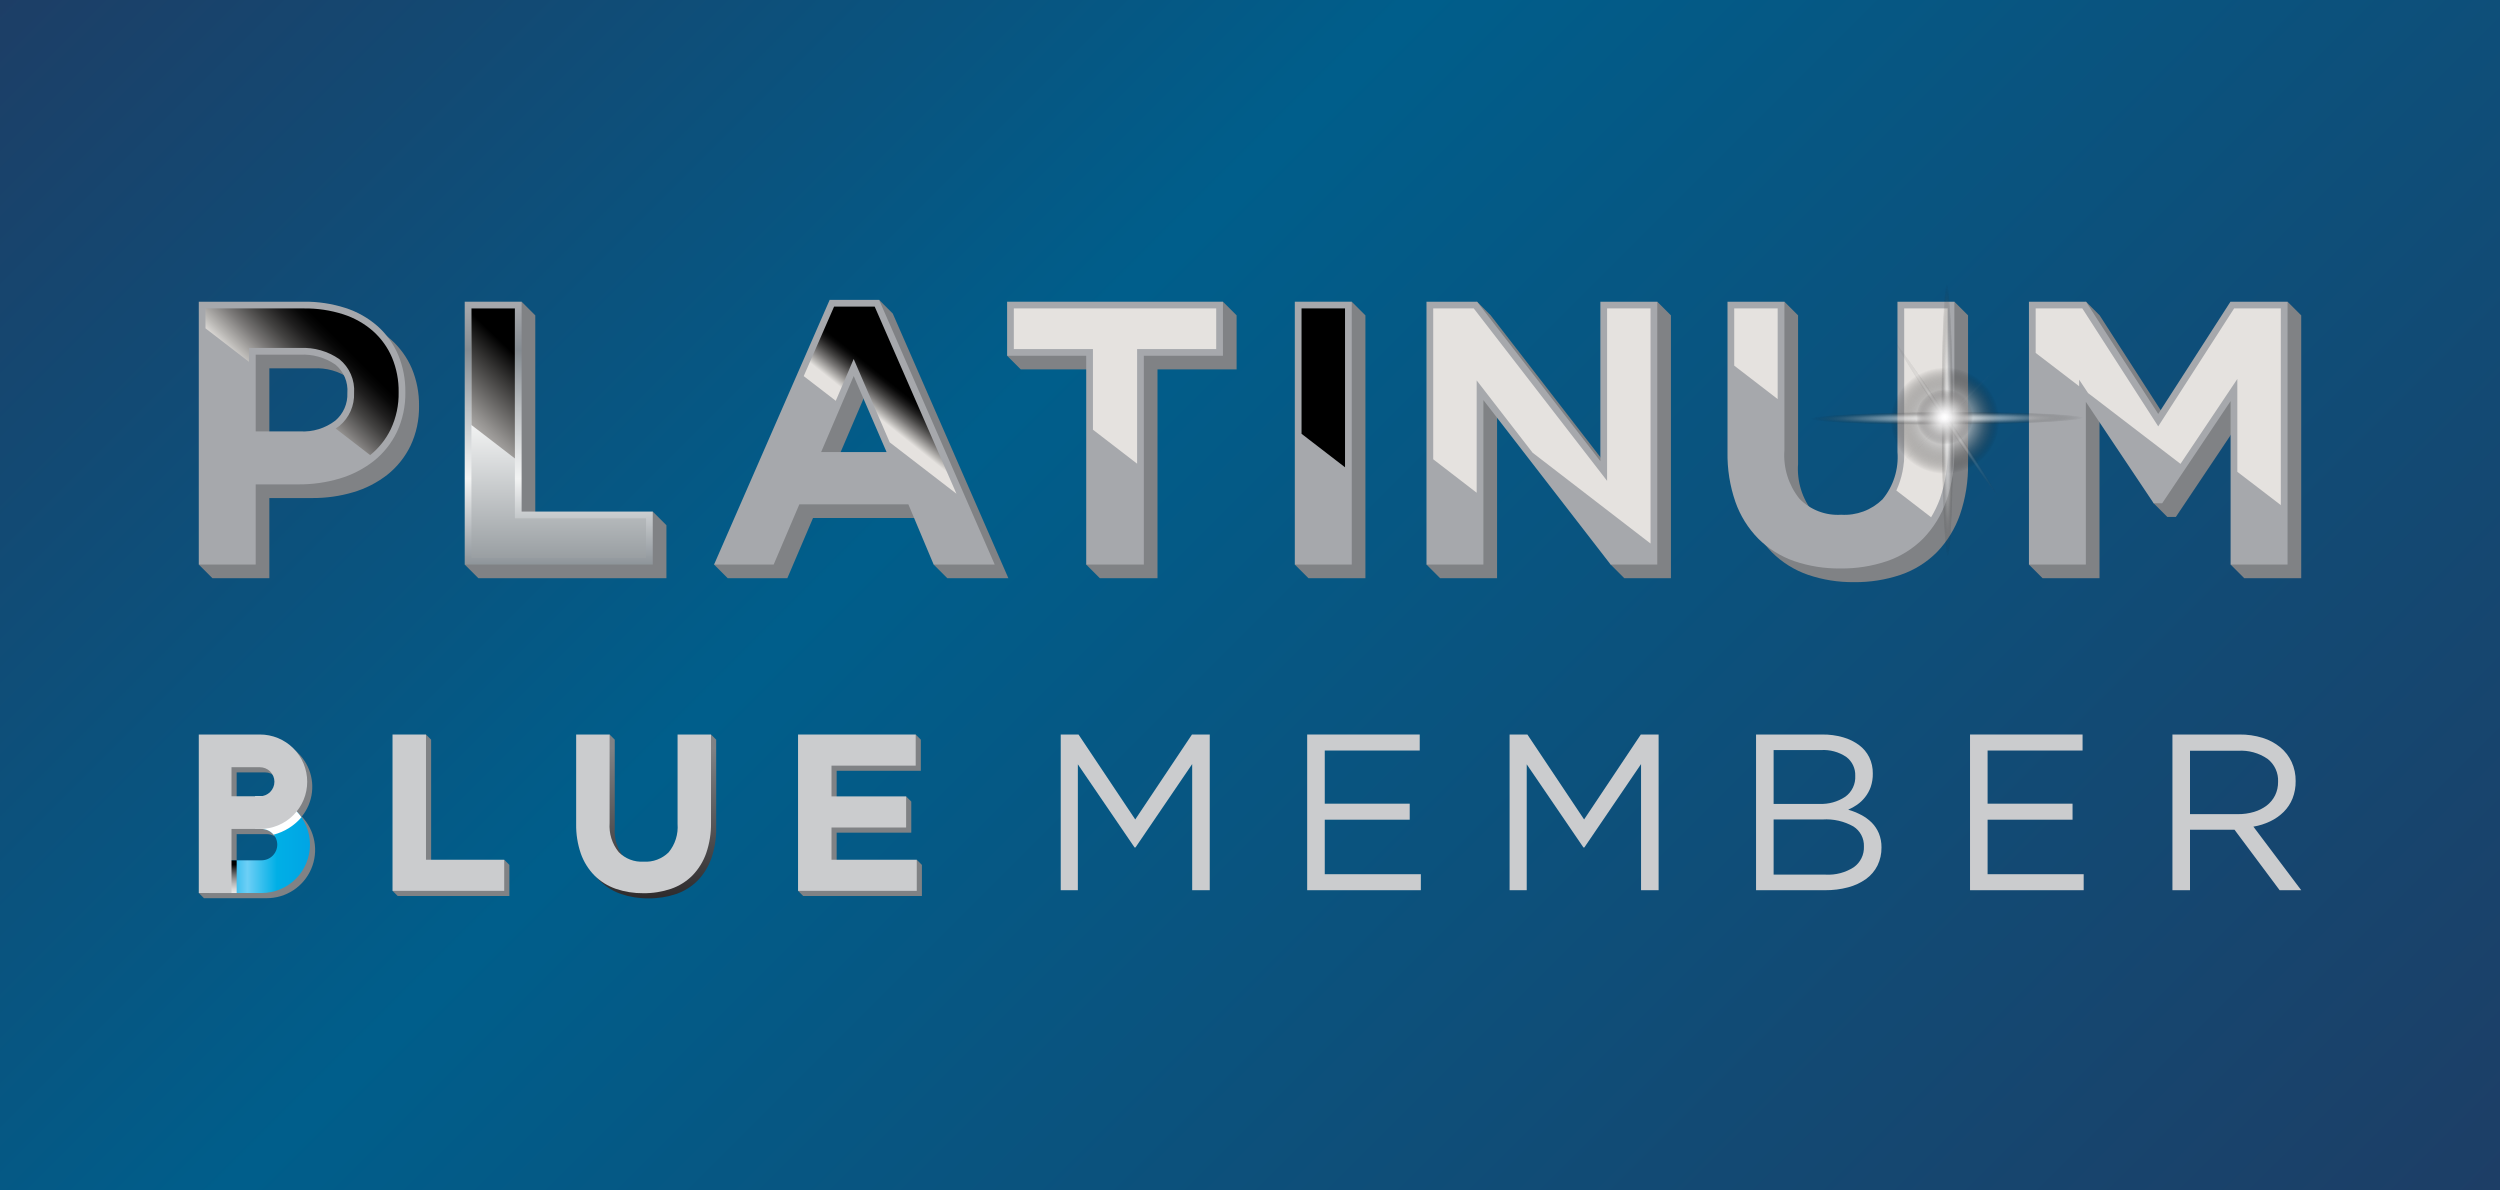 <svg width="210" height="100" viewBox="0 0 210 100" fill="none" xmlns="http://www.w3.org/2000/svg">
<rect x="0" y="0" width="210" height="100" fill="#808080" stroke="none"/>
<g clip-path="url(#clip0_7505_17786)">
<path d="M210.357 0H-0.357V100H210.357V0Z" fill="url(#paint0_linear_7505_17786)"/>
<path style="mix-blend-mode:multiply" d="M59.726 61.7L59.358 62.083L59.408 62.133H57.349V69.646C57.417 70.51 57.146 71.366 56.594 72.035C56.32 72.303 55.992 72.512 55.632 72.646C55.272 72.78 54.888 72.837 54.504 72.814C54.116 72.838 53.727 72.778 53.364 72.639C53.001 72.499 52.672 72.282 52.4 72.004C51.847 71.314 51.575 70.439 51.64 69.556V62.133L51.206 61.7L50.773 62.133H48.831V69.646C48.816 70.493 48.949 71.337 49.225 72.139C49.467 72.828 49.858 73.455 50.37 73.977C50.877 74.48 51.491 74.862 52.166 75.096C52.907 75.348 53.685 75.472 54.468 75.462C55.259 75.472 56.046 75.348 56.796 75.096C57.477 74.863 58.096 74.476 58.604 73.966C59.119 73.433 59.512 72.794 59.756 72.094C60.038 71.272 60.174 70.407 60.159 69.539V62.133L59.726 61.7Z" fill="url(#paint1_linear_7505_17786)"/>
<path style="mix-blend-mode:multiply" d="M77.008 72.219L76.574 72.653H70.279V69.943H76.548V67.33L76.114 66.897L75.68 67.33H70.279V64.746H77.351V62.133L76.918 61.7L76.484 62.133H67.47V74.399L67.036 74.832L67.47 75.266H77.441V72.653L77.008 72.219Z" fill="url(#paint2_linear_7505_17786)"/>
<path style="mix-blend-mode:multiply" d="M25.351 68.588C25.821 68.006 26.118 67.302 26.205 66.559C26.293 65.815 26.168 65.062 25.845 64.386C25.522 63.711 25.015 63.14 24.381 62.742C23.747 62.343 23.014 62.131 22.265 62.132H17.132V74.58L16.698 75.014L17.132 75.448H22.407C23.202 75.448 23.979 75.216 24.643 74.779C25.308 74.342 25.829 73.72 26.142 72.989C26.456 72.258 26.548 71.452 26.407 70.67C26.266 69.887 25.899 69.163 25.351 68.588H25.351ZM19.879 64.88H22.265C22.588 64.88 22.898 65.008 23.127 65.237C23.355 65.466 23.484 65.776 23.484 66.099C23.484 66.422 23.355 66.732 23.127 66.961C22.898 67.189 22.588 67.318 22.265 67.318H19.879L19.879 64.88ZM22.407 72.7H19.879V70.067H22.407C22.756 70.067 23.091 70.205 23.338 70.452C23.585 70.699 23.723 71.034 23.723 71.383C23.723 71.732 23.585 72.067 23.338 72.314C23.091 72.561 22.756 72.7 22.407 72.7Z" fill="url(#paint3_linear_7505_17786)"/>
<path style="mix-blend-mode:multiply" d="M42.354 72.219L41.921 72.653H36.215V62.133L35.782 61.7L35.252 62.133H33.406V74.399L32.972 74.832L33.406 75.266H42.788V72.653L42.354 72.219Z" fill="url(#paint4_linear_7505_17786)"/>
<path d="M54.035 75.029C53.252 75.038 52.474 74.914 51.733 74.662C51.057 74.428 50.444 74.046 49.936 73.543C49.425 73.022 49.034 72.394 48.791 71.705C48.516 70.903 48.382 70.06 48.397 69.212V61.7H51.207V69.123C51.142 70.005 51.413 70.88 51.967 71.57C52.238 71.849 52.567 72.065 52.93 72.205C53.293 72.345 53.682 72.404 54.07 72.38C54.454 72.404 54.838 72.347 55.198 72.212C55.558 72.078 55.886 71.87 56.161 71.601C56.713 70.933 56.983 70.076 56.916 69.212V61.7H59.725V69.105C59.74 69.974 59.604 70.838 59.323 71.66C59.078 72.36 58.685 72.999 58.17 73.533C57.662 74.043 57.044 74.429 56.363 74.662C55.613 74.915 54.826 75.039 54.035 75.029Z" fill="#CBCCCE"/>
<path d="M67.036 74.832V61.7H76.918V64.313H69.846V66.897H76.114V69.51H69.846V72.219H77.008V74.832H67.036Z" fill="#CBCCCE"/>
<path d="M17.528 75.014V72.266H21.973C22.322 72.266 22.657 72.127 22.904 71.88C23.151 71.634 23.29 71.299 23.29 70.95C23.29 70.6 23.151 70.266 22.904 70.019C22.657 69.772 22.322 69.633 21.973 69.633H21.429V66.885H21.973C23.051 66.885 24.085 67.313 24.847 68.075C25.61 68.837 26.038 69.871 26.038 70.949C26.038 72.027 25.61 73.061 24.847 73.823C24.085 74.586 23.051 75.014 21.973 75.014L17.528 75.014Z" fill="url(#paint5_linear_7505_17786)"/>
<path style="mix-blend-mode:multiply" d="M19.88 72.266H17.528V75.014H19.88V72.266Z" fill="url(#paint6_linear_7505_17786)"/>
<path style="mix-blend-mode:multiply" d="M21.973 66.885H21.429V69.633H21.973C22.166 69.634 22.357 69.677 22.531 69.76C22.705 69.843 22.859 69.963 22.981 70.112C23.892 69.876 24.71 69.366 25.322 68.651C24.949 68.106 24.449 67.661 23.866 67.353C23.282 67.046 22.633 66.885 21.973 66.885Z" fill="url(#paint7_linear_7505_17786)"/>
<path d="M16.698 75.014V61.699H21.832C22.353 61.698 22.87 61.8 23.352 61.999C23.834 62.198 24.272 62.49 24.641 62.858C25.01 63.227 25.303 63.664 25.503 64.146C25.702 64.628 25.805 65.144 25.805 65.666C25.805 66.187 25.702 66.704 25.503 67.185C25.303 67.667 25.01 68.105 24.641 68.473C24.272 68.842 23.834 69.134 23.352 69.333C22.87 69.532 22.353 69.634 21.832 69.633H19.446V75.014H16.698ZM21.832 66.885C22.155 66.885 22.465 66.756 22.694 66.528C22.922 66.299 23.051 65.989 23.051 65.665C23.051 65.342 22.922 65.032 22.694 64.803C22.465 64.575 22.155 64.447 21.832 64.447H19.446V66.885H21.832Z" fill="#CBCCCE"/>
<path d="M32.972 74.832V61.7H35.782V72.219H42.354V74.832H32.972Z" fill="#CBCCCE"/>
<path d="M95.379 71.189H95.304L90.54 64.203V74.777H89.101V61.699H90.596L95.361 68.835L100.125 61.699H101.619V74.777H100.143V64.183L95.379 71.189Z" fill="#CBCCCE"/>
<path d="M119.257 63.044H111.28V67.509H118.416V68.855H111.28V73.433H119.351V74.777H109.803V61.699H119.257V63.044Z" fill="#CBCCCE"/>
<path d="M133.084 71.189H133.009L128.245 64.203V74.777H126.806V61.699H128.301L133.065 68.835L137.829 61.699H139.324V74.777H137.848V64.183L133.084 71.189Z" fill="#CBCCCE"/>
<path d="M154.818 61.932C155.301 62.068 155.755 62.29 156.16 62.586C156.524 62.856 156.818 63.208 157.018 63.614C157.221 64.036 157.323 64.5 157.316 64.968C157.324 65.356 157.264 65.742 157.139 66.109C157.029 66.419 156.868 66.709 156.664 66.967C156.476 67.207 156.253 67.418 156.002 67.593C155.765 67.758 155.513 67.9 155.248 68.014C155.625 68.123 155.991 68.27 156.339 68.453C156.665 68.622 156.963 68.84 157.225 69.098C157.479 69.356 157.681 69.66 157.821 69.993C157.976 70.373 158.052 70.78 158.045 71.189C158.053 71.713 157.938 72.232 157.709 72.703C157.485 73.152 157.156 73.54 156.749 73.834C156.295 74.157 155.787 74.394 155.248 74.534C154.615 74.703 153.962 74.784 153.308 74.777H147.508V61.699H153.065C153.657 61.691 154.248 61.77 154.818 61.932ZM155.002 66.928C155.279 66.728 155.501 66.462 155.647 66.153C155.794 65.845 155.86 65.505 155.841 65.164C155.852 64.861 155.79 64.559 155.66 64.285C155.53 64.011 155.337 63.772 155.095 63.588C154.465 63.161 153.711 62.957 152.952 63.007H148.984V67.528H152.84C153.606 67.561 154.363 67.351 155.002 66.928V66.928ZM155.712 72.851C155.99 72.655 156.214 72.393 156.363 72.088C156.513 71.783 156.584 71.445 156.569 71.106C156.582 70.774 156.508 70.445 156.354 70.15C156.201 69.856 155.973 69.606 155.693 69.427C154.906 68.981 154.005 68.776 153.102 68.835H148.984V73.469H153.363C154.192 73.515 155.014 73.298 155.712 72.851V72.851Z" fill="#CBCCCE"/>
<path d="M174.936 63.044H166.958V67.509H174.094V68.855H166.958V73.433H175.029V74.777H165.482V61.699H174.936V63.044Z" fill="#CBCCCE"/>
<path d="M191.489 74.777L187.697 69.695H183.96V74.777H182.484V61.699H188.108C188.769 61.69 189.428 61.785 190.06 61.979C190.602 62.146 191.106 62.416 191.546 62.774C191.951 63.109 192.276 63.53 192.498 64.007C192.727 64.509 192.842 65.055 192.835 65.606C192.843 66.107 192.755 66.605 192.573 67.073C192.405 67.493 192.154 67.874 191.835 68.195C191.505 68.521 191.123 68.79 190.705 68.989C190.255 69.205 189.777 69.356 189.285 69.438L193.302 74.777L191.489 74.777ZM190.478 63.747C189.754 63.25 188.883 63.009 188.006 63.063H183.96V68.388H187.987C188.443 68.392 188.898 68.329 189.336 68.2C189.721 68.088 190.083 67.907 190.404 67.666C190.7 67.438 190.94 67.147 191.106 66.813C191.279 66.456 191.365 66.064 191.359 65.668C191.377 65.301 191.306 64.935 191.153 64.6C191 64.266 190.768 63.973 190.478 63.747V63.747Z" fill="#CBCCCE"/>
<g style="mix-blend-mode:multiply">
<path style="mix-blend-mode:multiply" d="M32.87 28.55C32.081 27.858 31.158 27.334 30.158 27.014C29.032 26.654 27.855 26.477 26.673 26.491H17.846V46.767L16.698 47.423L17.846 48.571H22.626V41.836H26.232C27.395 41.843 28.552 41.679 29.667 41.349C30.702 41.046 31.67 40.551 32.522 39.89C33.35 39.234 34.02 38.4 34.481 37.449C34.974 36.399 35.219 35.249 35.199 34.089C35.213 33.017 35.008 31.953 34.598 30.962C34.205 30.042 33.615 29.219 32.87 28.55ZM29.311 36.483C28.466 37.127 27.418 37.448 26.357 37.386H22.626V30.942H26.357C27.408 30.885 28.448 31.176 29.316 31.77C29.665 32.059 29.939 32.427 30.115 32.843C30.291 33.26 30.363 33.713 30.326 34.164C30.345 34.602 30.264 35.039 30.088 35.441C29.912 35.843 29.646 36.2 29.311 36.483Z" fill="url(#paint8_linear_7505_17786)"/>
<path style="mix-blend-mode:multiply" d="M53.683 44.12H44.964V26.491L43.816 25.343L42.668 26.491H40.184V46.275L39.036 47.423L40.184 48.571H55.98V44.12L54.831 42.972L53.683 44.12Z" fill="url(#paint9_linear_7505_17786)"/>
<path style="mix-blend-mode:multiply" d="M73.844 25.191C73.844 25.191 73.084 25.799 72.51 26.34H70.841L62.748 44.865L62.643 44.76L59.981 47.423L61.129 48.571H66.136L68.293 43.513H77.451L78.896 46.954L78.427 47.423L79.575 48.571H84.704L74.993 26.34L73.844 25.191ZM75.62 39.12H70.123L72.86 32.734L75.62 39.12Z" fill="url(#paint10_linear_7505_17786)"/>
<path style="mix-blend-mode:multiply" d="M101.578 26.491H85.745V28.736L84.597 29.884L85.745 31.032H92.39V46.275L91.242 47.423L92.39 48.571H97.23V31.032H103.875V26.491L102.727 25.343L101.578 26.491Z" fill="url(#paint11_linear_7505_17786)"/>
<path style="mix-blend-mode:multiply" d="M112.399 26.491H109.913V46.275L108.764 47.423L109.913 48.571H114.695V26.491L113.547 25.343L112.399 26.491Z" fill="url(#paint12_linear_7505_17786)"/>
<path style="mix-blend-mode:multiply" d="M138.063 26.491H135.579V39.888L125.219 26.491L124.071 25.343C123.362 25.605 122.707 25.994 122.138 26.491H120.973V46.275L119.825 47.423L120.973 48.571H125.753V34.755L135.293 47.087V47.423L136.441 48.571H140.359V26.491L139.211 25.343L138.063 26.491Z" fill="url(#paint13_linear_7505_17786)"/>
<path style="mix-blend-mode:multiply" d="M163.019 26.491H160.535V39.117C160.648 40.556 160.198 41.982 159.279 43.094C158.822 43.541 158.276 43.887 157.677 44.11C157.078 44.333 156.439 44.427 155.802 44.387C155.156 44.428 154.509 44.329 153.906 44.097C153.302 43.865 152.755 43.506 152.303 43.044C151.382 41.894 150.93 40.438 151.038 38.968V26.491L149.89 25.343L148.742 26.491H146.258V39.117C146.233 40.541 146.457 41.959 146.92 43.306C147.328 44.466 147.986 45.523 148.848 46.4C149.701 47.247 150.735 47.891 151.871 48.284C153.117 48.708 154.426 48.916 155.743 48.9C157.072 48.917 158.394 48.708 159.654 48.284C160.802 47.892 161.844 47.241 162.699 46.382C163.565 45.484 164.227 44.409 164.638 43.231C165.111 41.85 165.34 40.397 165.315 38.938V26.491L164.167 25.343L163.019 26.491Z" fill="url(#paint14_linear_7505_17786)"/>
<path style="mix-blend-mode:multiply" d="M192.154 25.343L191.006 26.491H188.507L182.439 35.919L176.373 26.491L175.225 25.343C174.574 25.612 173.98 26.001 173.474 26.491H171.579V46.275L170.431 47.423L171.579 48.571H176.359V34.903L180.907 41.705V42.274L182.055 43.422H182.772L188.519 34.839V46.275L187.371 47.423L188.519 48.571H193.302V26.491L192.154 25.343Z" fill="url(#paint15_linear_7505_17786)"/>
</g>
<path d="M39.036 47.423V25.343H43.816V42.972H54.831V47.423H39.036Z" fill="url(#paint16_linear_7505_17786)"/>
<path d="M39.601 25.908H43.251V43.537H54.266V46.858H39.601V25.908Z" fill="url(#paint17_linear_7505_17786)"/>
<path d="M16.698 47.423V25.343H25.525C26.707 25.329 27.883 25.506 29.009 25.866C30.01 26.186 30.933 26.709 31.722 27.402C32.467 28.07 33.057 28.894 33.45 29.814C33.86 30.805 34.065 31.869 34.05 32.941C34.071 34.101 33.825 35.251 33.333 36.301C32.872 37.252 32.202 38.086 31.374 38.742C30.522 39.403 29.553 39.898 28.519 40.201C27.404 40.531 26.246 40.695 25.084 40.688H21.478V47.423H16.698ZM25.209 36.237C26.27 36.3 27.318 35.979 28.163 35.334C28.498 35.051 28.763 34.695 28.939 34.293C29.116 33.891 29.197 33.454 29.178 33.016C29.215 32.565 29.142 32.112 28.967 31.695C28.791 31.278 28.517 30.91 28.168 30.622C27.3 30.028 26.259 29.737 25.209 29.794H21.478V36.237H25.209Z" fill="url(#paint18_linear_7505_17786)"/>
<path d="M32.825 36.054C32.403 36.929 31.787 37.696 31.024 38.298C30.228 38.916 29.322 39.378 28.354 39.66C27.293 39.975 26.191 40.131 25.084 40.123H20.913V46.858H17.263V25.908H25.524C26.646 25.893 27.762 26.06 28.831 26.401C29.758 26.697 30.614 27.18 31.345 27.823C32.029 28.436 32.571 29.191 32.931 30.037C33.312 30.957 33.501 31.945 33.486 32.941C33.507 34.016 33.281 35.081 32.825 36.054ZM28.512 30.175C27.547 29.501 26.384 29.168 25.209 29.229H20.913V36.802H25.209C26.404 36.869 27.583 36.5 28.528 35.764C28.925 35.428 29.241 35.006 29.452 34.53C29.662 34.054 29.762 33.536 29.743 33.016C29.78 32.478 29.688 31.939 29.474 31.445C29.26 30.951 28.93 30.515 28.512 30.175Z" fill="url(#paint19_linear_7505_17786)"/>
<path d="M78.427 47.423L76.303 42.365H67.144L64.988 47.423H59.981L69.692 25.191H73.844L83.556 47.423H78.427ZM74.472 37.972L71.712 31.586L68.975 37.972H74.472Z" fill="url(#paint20_linear_7505_17786)"/>
<path d="M82.693 46.858H78.801L76.678 41.799H66.771L64.614 46.858H60.843L70.061 25.756H73.475L82.693 46.858ZM71.709 30.157L68.118 38.537H75.331L71.709 30.157Z" fill="url(#paint21_linear_7505_17786)"/>
<path d="M91.242 47.423V29.884H84.597V25.343H102.727V29.884H96.082V47.423H91.242Z" fill="url(#paint22_linear_7505_17786)"/>
<path d="M95.517 46.858H91.807V29.319H85.162V25.908H102.161V29.319H95.517V46.858Z" fill="url(#paint23_linear_7505_17786)"/>
<path d="M113.547 25.343H108.764V47.423H113.547V25.343Z" fill="url(#paint24_linear_7505_17786)"/>
<path d="M112.982 25.908V46.858H109.329V25.908H112.982Z" fill="url(#paint25_linear_7505_17786)"/>
<path d="M135.293 47.423L124.605 33.607V47.423H119.825V25.343H124.071L134.431 38.74V25.343H139.211V47.423H135.293Z" fill="url(#paint26_linear_7505_17786)"/>
<path d="M134.996 25.908H138.646V46.858H135.57L124.04 31.954V46.858H120.39V25.908H123.794L134.996 40.393L134.996 25.908Z" fill="url(#paint27_linear_7505_17786)"/>
<path d="M154.594 47.752C153.278 47.768 151.969 47.559 150.723 47.136C149.586 46.743 148.553 46.099 147.7 45.252C146.838 44.374 146.179 43.318 145.772 42.157C145.309 40.81 145.085 39.393 145.11 37.969V25.343H149.89V37.82C149.782 39.29 150.233 40.746 151.154 41.896C151.607 42.358 152.154 42.717 152.757 42.949C153.361 43.181 154.008 43.28 154.653 43.239C155.291 43.279 155.93 43.184 156.529 42.962C157.128 42.739 157.673 42.393 158.13 41.946C159.05 40.834 159.5 39.408 159.387 37.969V25.343H164.167V37.789C164.192 39.249 163.963 40.702 163.49 42.083C163.078 43.26 162.417 44.335 161.551 45.234C160.695 46.093 159.653 46.744 158.506 47.136C157.246 47.56 155.924 47.768 154.594 47.752Z" fill="url(#paint28_linear_7505_17786)"/>
<path d="M163.602 37.789C163.628 39.183 163.41 40.57 162.959 41.889C162.576 42.991 161.959 43.997 161.149 44.838C160.354 45.636 159.386 46.24 158.319 46.604C157.12 47.007 155.86 47.204 154.595 47.187C153.342 47.204 152.097 47.007 150.911 46.604C149.854 46.24 148.892 45.641 148.099 44.853C147.295 44.034 146.681 43.047 146.302 41.964C145.861 40.679 145.649 39.327 145.675 37.969V25.908H149.325V37.82C149.211 39.433 149.717 41.028 150.74 42.28C151.246 42.798 151.857 43.203 152.532 43.465C153.207 43.728 153.93 43.844 154.654 43.804C155.367 43.843 156.081 43.733 156.75 43.481C157.418 43.229 158.027 42.84 158.537 42.339C159.563 41.124 160.071 39.555 159.952 37.969V25.908H163.602L163.602 37.789Z" fill="url(#paint29_linear_7505_17786)"/>
<path d="M187.371 47.423V33.691L181.624 42.274H180.907L175.211 33.755V47.423H170.431V25.343H175.224L181.291 34.771L187.359 25.343H192.154V47.423H187.371Z" fill="url(#paint30_linear_7505_17786)"/>
<path d="M181.322 41.709H181.201L174.646 31.892V46.858H170.996V25.908H174.916L181.291 35.815L187.666 25.908H191.589V46.858H187.936V31.833L181.322 41.709Z" fill="url(#paint31_linear_7505_17786)"/>
<g style="mix-blend-mode:screen">
<path style="mix-blend-mode:screen" d="M20.913 29.229H25.209C26.384 29.168 27.547 29.501 28.512 30.175C28.93 30.515 29.26 30.951 29.474 31.445C29.688 31.939 29.781 32.478 29.743 33.016C29.762 33.536 29.663 34.054 29.452 34.53C29.241 35.006 28.925 35.428 28.528 35.764C28.419 35.847 28.306 35.925 28.19 35.995L31.092 38.231C31.823 37.641 32.414 36.898 32.825 36.054C33.281 35.081 33.507 34.016 33.486 32.941C33.501 31.945 33.312 30.957 32.931 30.037C32.571 29.191 32.029 28.436 31.345 27.823C30.614 27.18 29.758 26.697 28.831 26.401C27.762 26.06 26.646 25.893 25.525 25.908H17.263V27.58L20.913 30.392V29.229Z" fill="url(#paint32_linear_7505_17786)"/>
</g>
<g style="mix-blend-mode:screen">
<path style="mix-blend-mode:screen" d="M43.251 25.908H39.601V35.7L43.251 38.512V25.908Z" fill="url(#paint33_linear_7505_17786)"/>
</g>
<g style="mix-blend-mode:screen">
<path style="mix-blend-mode:screen" d="M71.709 30.157L74.734 37.156L80.342 41.475L73.475 25.757H70.062L67.512 31.594L70.205 33.668L71.709 30.157Z" fill="url(#paint34_linear_7505_17786)"/>
</g>
<g style="mix-blend-mode:screen">
<path style="mix-blend-mode:screen" d="M95.517 29.319H102.161V25.908H85.162V29.319H91.807V36.094L95.517 38.951V29.319Z" fill="url(#paint35_linear_7505_17786)"/>
</g>
<g style="mix-blend-mode:screen">
<path style="mix-blend-mode:screen" d="M112.982 25.908H109.33V36.439L112.982 39.252V25.908Z" fill="url(#paint36_linear_7505_17786)"/>
</g>
<g style="mix-blend-mode:screen">
<path style="mix-blend-mode:screen" d="M138.646 25.908H134.996V40.393L123.794 25.908H120.39V38.579L124.04 41.391V31.954L128.738 38.027L138.646 45.658V25.908Z" fill="url(#paint37_linear_7505_17786)"/>
</g>
<g style="mix-blend-mode:screen">
<path style="mix-blend-mode:screen" d="M149.325 25.908H145.675V30.713L149.325 33.524V25.908Z" fill="url(#paint38_linear_7505_17786)"/>
<path style="mix-blend-mode:screen" d="M162.959 41.889C163.41 40.57 163.628 39.183 163.602 37.789V25.908H159.952V37.969C159.983 39.083 159.758 40.189 159.294 41.202L162.213 43.45C162.511 42.955 162.761 42.432 162.959 41.889Z" fill="url(#paint39_linear_7505_17786)"/>
</g>
<path style="mix-blend-mode:screen" d="M191.589 25.908H187.666L181.291 35.815L174.916 25.908H170.996V29.645L174.647 32.441V31.892L175.397 33.016L183.161 38.964L187.936 31.833V39.631L191.589 42.429V25.908Z" fill="url(#paint40_linear_7505_17786)"/>
<path style="mix-blend-mode:screen" d="M163.379 40.846C166.419 40.846 168.885 38.381 168.885 35.34C168.885 32.3 166.419 29.834 163.379 29.834C160.338 29.834 157.873 32.3 157.873 35.34C157.873 38.381 160.338 40.846 163.379 40.846Z" fill="url(#paint41_radial_7505_17786)"/>
<g opacity="0.8">
<path style="mix-blend-mode:screen" opacity="0.8" d="M163.533 23.803C163.251 23.804 163.04 28.95 163.063 35.297C163.086 41.643 163.334 46.787 163.616 46.786C163.898 46.785 164.109 41.639 164.086 35.293C164.063 28.947 163.815 23.802 163.533 23.803Z" fill="url(#paint42_radial_7505_17786)"/>
<path style="mix-blend-mode:screen" opacity="0.8" d="M163.488 35.701C169.834 35.678 174.978 35.411 174.977 35.105C174.976 34.8 169.83 34.57 163.484 34.593C157.137 34.616 151.993 34.883 151.994 35.188C151.996 35.494 157.141 35.724 163.488 35.701Z" fill="url(#paint43_radial_7505_17786)"/>
</g>
<g opacity="0.2">
<path style="mix-blend-mode:screen" opacity="0.2" d="M168.02 30.628C166.391 32.012 164.842 33.487 163.379 35.046C161.831 36.52 160.367 38.08 158.995 39.718C160.624 38.335 162.174 36.86 163.636 35.301C165.184 33.827 166.648 32.267 168.02 30.628Z" fill="url(#paint44_radial_7505_17786)"/>
<path style="mix-blend-mode:screen" opacity="0.2" d="M168.053 39.686C166.669 38.057 165.194 36.507 163.635 35.045C162.162 33.497 160.601 32.033 158.963 30.661C160.346 32.29 161.821 33.839 163.38 35.302C164.854 36.85 166.414 38.314 168.053 39.686Z" fill="url(#paint45_radial_7505_17786)"/>
</g>
<g opacity="0.5">
<path style="mix-blend-mode:screen" opacity="0.5" d="M170.26 30.667C167.887 31.975 165.59 33.416 163.38 34.982C161.085 36.422 158.873 37.99 156.755 39.679C159.128 38.372 161.425 36.931 163.635 35.364C165.93 33.925 168.142 32.357 170.26 30.667Z" fill="url(#paint46_radial_7505_17786)"/>
<path style="mix-blend-mode:screen" opacity="0.5" d="M168.014 41.926C166.706 39.553 165.265 37.256 163.699 35.046C162.259 32.751 160.691 30.539 159.001 28.421C160.309 30.794 161.75 33.091 163.316 35.301C164.756 37.596 166.324 39.808 168.014 41.926Z" fill="url(#paint47_radial_7505_17786)"/>
</g>
<path style="mix-blend-mode:screen" d="M163.413 37.825C164.992 37.791 166.245 36.51 166.212 34.964C166.179 33.417 164.872 32.191 163.293 32.225C161.713 32.259 160.46 33.54 160.494 35.087C160.527 36.633 161.834 37.859 163.413 37.825Z" fill="url(#paint48_radial_7505_17786)"/>
<path style="mix-blend-mode:screen" d="M78.195 45.084C81.236 45.084 83.701 42.619 83.701 39.579C83.701 36.538 81.236 34.073 78.195 34.073C75.154 34.073 72.689 36.538 72.689 39.579C72.689 42.619 75.154 45.084 78.195 45.084Z" fill="url(#paint49_radial_7505_17786)"/>
<g opacity="0.8">
<path style="mix-blend-mode:screen" opacity="0.8" d="M78.349 28.042C78.067 28.043 77.856 33.188 77.879 39.535C77.902 45.881 78.15 51.025 78.432 51.024C78.714 51.023 78.925 45.878 78.902 39.531C78.879 33.185 78.631 28.041 78.349 28.042Z" fill="url(#paint50_radial_7505_17786)"/>
<path style="mix-blend-mode:screen" opacity="0.8" d="M78.304 39.939C84.65 39.916 89.794 39.649 89.793 39.343C89.792 39.038 84.647 38.808 78.3 38.831C71.953 38.854 66.809 39.121 66.811 39.426C66.812 39.732 71.957 39.962 78.304 39.939Z" fill="url(#paint51_radial_7505_17786)"/>
</g>
<g opacity="0.2">
<path style="mix-blend-mode:screen" opacity="0.2" d="M82.836 34.867C81.207 36.25 79.658 37.725 78.195 39.284C76.647 40.758 75.183 42.318 73.811 43.957C75.44 42.573 76.99 41.098 78.452 39.539C80.001 38.066 81.464 36.505 82.836 34.867Z" fill="url(#paint52_radial_7505_17786)"/>
<path style="mix-blend-mode:screen" opacity="0.2" d="M82.869 43.924C81.485 42.295 80.01 40.745 78.451 39.283C76.978 37.735 75.418 36.271 73.779 34.899C75.162 36.528 76.637 38.078 78.196 39.54C79.67 41.088 81.23 42.552 82.869 43.924Z" fill="url(#paint53_radial_7505_17786)"/>
</g>
<g opacity="0.5">
<path style="mix-blend-mode:screen" opacity="0.5" d="M85.076 34.906C82.703 36.213 80.406 37.654 78.196 39.221C75.901 40.66 73.689 42.228 71.571 43.918C73.944 42.61 76.241 41.169 78.451 39.603C80.746 38.163 82.958 36.595 85.076 34.906Z" fill="url(#paint54_radial_7505_17786)"/>
<path style="mix-blend-mode:screen" opacity="0.5" d="M82.83 46.164C81.522 43.791 80.082 41.494 78.515 39.284C77.075 36.989 75.507 34.777 73.817 32.659C75.125 35.032 76.566 37.329 78.132 39.539C79.572 41.834 81.14 44.046 82.83 46.164Z" fill="url(#paint55_radial_7505_17786)"/>
</g>
<path style="mix-blend-mode:screen" d="M78.229 42.063C79.808 42.029 81.061 40.748 81.028 39.202C80.995 37.656 79.688 36.429 78.109 36.464C76.529 36.497 75.276 37.779 75.31 39.325C75.343 40.871 76.65 42.097 78.229 42.063Z" fill="url(#paint56_radial_7505_17786)"/>
</g>
<defs>
<linearGradient id="paint0_linear_7505_17786" x1="27.321" y1="-27.679" x2="182.679" y2="127.679" gradientUnits="userSpaceOnUse">
<stop stop-color="#1D3E66"/>
<stop offset="0.384" stop-color="#005E8B"/>
<stop offset="0.998" stop-color="#1D3E66"/>
</linearGradient>
<linearGradient id="paint1_linear_7505_17786" x1="54.495" y1="62.815" x2="54.495" y2="77.19" gradientUnits="userSpaceOnUse">
<stop stop-color="#808285"/>
<stop offset="0.999" stop-color="#231F20"/>
</linearGradient>
<linearGradient id="paint2_linear_7505_17786" x1="818.68" y1="913.844" x2="818.68" y2="1108.86" gradientUnits="userSpaceOnUse">
<stop stop-color="#808285"/>
<stop offset="0.999" stop-color="#231F20"/>
</linearGradient>
<linearGradient id="paint3_linear_7505_17786" x1="227.647" y1="898.531" x2="227.647" y2="1089.95" gradientUnits="userSpaceOnUse">
<stop stop-color="#808285"/>
<stop offset="0.999" stop-color="#231F20"/>
</linearGradient>
<linearGradient id="paint4_linear_7505_17786" x1="404.804" y1="913.844" x2="404.804" y2="1108.86" gradientUnits="userSpaceOnUse">
<stop stop-color="#808285"/>
<stop offset="0.999" stop-color="#231F20"/>
</linearGradient>
<linearGradient id="paint5_linear_7505_17786" x1="17.528" y1="70.949" x2="26.038" y2="70.949" gradientUnits="userSpaceOnUse">
<stop stop-color="#00A5E5"/>
<stop offset="0.132" stop-color="#00ACE6"/>
<stop offset="0.382" stop-color="#6DCFF6"/>
<stop offset="0.499" stop-color="#40C2EF"/>
<stop offset="0.674" stop-color="#00AFE6"/>
<stop offset="1" stop-color="#00A5E5"/>
</linearGradient>
<linearGradient id="paint6_linear_7505_17786" x1="18.704" y1="75.897" x2="18.704" y2="72.165" gradientUnits="userSpaceOnUse">
<stop stop-color="white"/>
<stop offset="0.105" stop-color="#FBFBFB"/>
<stop offset="0.214" stop-color="#EEEEEE"/>
<stop offset="0.325" stop-color="#D9D9D9"/>
<stop offset="0.438" stop-color="#BCBCBC"/>
<stop offset="0.551" stop-color="#969696"/>
<stop offset="0.666" stop-color="#686868"/>
<stop offset="0.779" stop-color="#333333"/>
<stop offset="0.874"/>
</linearGradient>
<linearGradient id="paint7_linear_7505_17786" x1="104.854" y1="287.986" x2="120.01" y2="287.986" gradientUnits="userSpaceOnUse">
<stop stop-color="white"/>
<stop offset="0.105" stop-color="#FBFBFB"/>
<stop offset="0.214" stop-color="#EEEEEE"/>
<stop offset="0.325" stop-color="#D9D9D9"/>
<stop offset="0.438" stop-color="#BCBCBC"/>
<stop offset="0.551" stop-color="#969696"/>
<stop offset="0.666" stop-color="#686868"/>
<stop offset="0.779" stop-color="#333333"/>
<stop offset="0.874"/>
</linearGradient>
<linearGradient id="paint8_linear_7505_17786" x1="496.787" y1="558.531" x2="496.787" y2="1197.13" gradientUnits="userSpaceOnUse">
<stop stop-color="#808285"/>
<stop offset="0.999" stop-color="#231F20"/>
</linearGradient>
<linearGradient id="paint9_linear_7505_17786" x1="844.008" y1="585.023" x2="844.008" y2="1256.8" gradientUnits="userSpaceOnUse">
<stop stop-color="#808285"/>
<stop offset="0.999" stop-color="#231F20"/>
</linearGradient>
<linearGradient id="paint10_linear_7505_17786" x1="1848.5" y1="588.528" x2="1848.5" y2="1264.69" gradientUnits="userSpaceOnUse">
<stop stop-color="#808285"/>
<stop offset="0.999" stop-color="#231F20"/>
</linearGradient>
<linearGradient id="paint11_linear_7505_17786" x1="1901.28" y1="585.023" x2="1901.28" y2="1256.8" gradientUnits="userSpaceOnUse">
<stop stop-color="#808285"/>
<stop offset="0.999" stop-color="#231F20"/>
</linearGradient>
<linearGradient id="paint12_linear_7505_17786" x1="771.433" y1="585.023" x2="771.433" y2="1256.8" gradientUnits="userSpaceOnUse">
<stop stop-color="#808285"/>
<stop offset="0.999" stop-color="#231F20"/>
</linearGradient>
<linearGradient id="paint13_linear_7505_17786" x1="2791.23" y1="585.034" x2="2791.23" y2="1256.82" gradientUnits="userSpaceOnUse">
<stop stop-color="#808285"/>
<stop offset="0.999" stop-color="#231F20"/>
</linearGradient>
<linearGradient id="paint14_linear_7505_17786" x1="3115.68" y1="592.992" x2="3115.68" y2="1274.33" gradientUnits="userSpaceOnUse">
<stop stop-color="#808285"/>
<stop offset="0.999" stop-color="#231F20"/>
</linearGradient>
<linearGradient id="paint15_linear_7505_17786" x1="4329.87" y1="585.035" x2="4329.87" y2="1256.82" gradientUnits="userSpaceOnUse">
<stop stop-color="#808285"/>
<stop offset="0.999" stop-color="#231F20"/>
</linearGradient>
<linearGradient id="paint16_linear_7505_17786" x1="46.934" y1="56.119" x2="46.934" y2="25.663" gradientUnits="userSpaceOnUse">
<stop stop-color="#DDD9D6"/>
<stop offset="0.06" stop-color="#CECCCB"/>
<stop offset="0.175" stop-color="#A7AAAD"/>
<stop offset="0.264" stop-color="#858C92"/>
<stop offset="0.522" stop-color="#F2F3F3"/>
<stop offset="0.589" stop-color="#E3E5E6"/>
<stop offset="0.718" stop-color="#BCC0C3"/>
<stop offset="0.875" stop-color="#858C92"/>
<stop offset="1" stop-color="#A6A8AC"/>
</linearGradient>
<linearGradient id="paint17_linear_7505_17786" x1="46.934" y1="63.784" x2="46.934" y2="9.867" gradientUnits="userSpaceOnUse">
<stop stop-color="#DDD9D6"/>
<stop offset="0.046" stop-color="#CECCCA"/>
<stop offset="0.134" stop-color="#A7A9AA"/>
<stop offset="0.23" stop-color="#767D82"/>
<stop offset="0.522" stop-color="#F2F3F3"/>
<stop offset="0.589" stop-color="#E3E5E6"/>
<stop offset="0.717" stop-color="#BCC0C3"/>
<stop offset="0.873" stop-color="#858C92"/>
<stop offset="1" stop-color="#A6A8AC"/>
</linearGradient>
<linearGradient id="paint18_linear_7505_17786" x1="457.027" y1="1264.51" x2="457.027" y2="591.996" gradientUnits="userSpaceOnUse">
<stop stop-color="#DDD9D6"/>
<stop offset="0.06" stop-color="#CECCCB"/>
<stop offset="0.175" stop-color="#A7AAAD"/>
<stop offset="0.264" stop-color="#858C92"/>
<stop offset="0.522" stop-color="#F2F3F3"/>
<stop offset="0.589" stop-color="#E3E5E6"/>
<stop offset="0.718" stop-color="#BCC0C3"/>
<stop offset="0.875" stop-color="#858C92"/>
<stop offset="1" stop-color="#A6A8AC"/>
</linearGradient>
<linearGradient id="paint19_linear_7505_17786" x1="428.938" y1="1362.25" x2="428.938" y2="232.636" gradientUnits="userSpaceOnUse">
<stop stop-color="#DDD9D6"/>
<stop offset="0.046" stop-color="#CECCCA"/>
<stop offset="0.134" stop-color="#A7A9AA"/>
<stop offset="0.23" stop-color="#767D82"/>
<stop offset="0.522" stop-color="#F2F3F3"/>
<stop offset="0.589" stop-color="#E3E5E6"/>
<stop offset="0.717" stop-color="#BCC0C3"/>
<stop offset="0.873" stop-color="#858C92"/>
<stop offset="1" stop-color="#A6A8AC"/>
</linearGradient>
<linearGradient id="paint20_linear_7505_17786" x1="1751.91" y1="1272.81" x2="1751.91" y2="595.709" gradientUnits="userSpaceOnUse">
<stop stop-color="#DDD9D6"/>
<stop offset="0.06" stop-color="#CECCCB"/>
<stop offset="0.175" stop-color="#A7AAAD"/>
<stop offset="0.264" stop-color="#858C92"/>
<stop offset="0.522" stop-color="#F2F3F3"/>
<stop offset="0.589" stop-color="#E3E5E6"/>
<stop offset="0.718" stop-color="#BCC0C3"/>
<stop offset="0.875" stop-color="#858C92"/>
<stop offset="1" stop-color="#A6A8AC"/>
</linearGradient>
<linearGradient id="paint21_linear_7505_17786" x1="1628.96" y1="1371.7" x2="1628.96" y2="233.97" gradientUnits="userSpaceOnUse">
<stop stop-color="#DDD9D6"/>
<stop offset="0.046" stop-color="#CECCCA"/>
<stop offset="0.134" stop-color="#A7A9AA"/>
<stop offset="0.23" stop-color="#767D82"/>
<stop offset="0.522" stop-color="#F2F3F3"/>
<stop offset="0.589" stop-color="#E3E5E6"/>
<stop offset="0.717" stop-color="#BCC0C3"/>
<stop offset="0.873" stop-color="#858C92"/>
<stop offset="1" stop-color="#A6A8AC"/>
</linearGradient>
<linearGradient id="paint22_linear_7505_17786" x1="1782.68" y1="1264.46" x2="1782.68" y2="591.973" gradientUnits="userSpaceOnUse">
<stop stop-color="#DDD9D6"/>
<stop offset="0.06" stop-color="#CECCCB"/>
<stop offset="0.175" stop-color="#A7AAAD"/>
<stop offset="0.264" stop-color="#858C92"/>
<stop offset="0.522" stop-color="#F2F3F3"/>
<stop offset="0.589" stop-color="#E3E5E6"/>
<stop offset="0.718" stop-color="#BCC0C3"/>
<stop offset="0.875" stop-color="#858C92"/>
<stop offset="1" stop-color="#A6A8AC"/>
</linearGradient>
<linearGradient id="paint23_linear_7505_17786" x1="1677.35" y1="1362.19" x2="1677.35" y2="232.628" gradientUnits="userSpaceOnUse">
<stop stop-color="#DDD9D6"/>
<stop offset="0.046" stop-color="#CECCCA"/>
<stop offset="0.134" stop-color="#A7A9AA"/>
<stop offset="0.23" stop-color="#767D82"/>
<stop offset="0.522" stop-color="#F2F3F3"/>
<stop offset="0.589" stop-color="#E3E5E6"/>
<stop offset="0.717" stop-color="#BCC0C3"/>
<stop offset="0.873" stop-color="#858C92"/>
<stop offset="1" stop-color="#A6A8AC"/>
</linearGradient>
<linearGradient id="paint24_linear_7505_17786" x1="640.357" y1="1264.47" x2="640.357" y2="591.978" gradientUnits="userSpaceOnUse">
<stop stop-color="#DDD9D6"/>
<stop offset="0.06" stop-color="#CECCCB"/>
<stop offset="0.175" stop-color="#A7AAAD"/>
<stop offset="0.264" stop-color="#858C92"/>
<stop offset="0.522" stop-color="#F2F3F3"/>
<stop offset="0.589" stop-color="#E3E5E6"/>
<stop offset="0.718" stop-color="#BCC0C3"/>
<stop offset="0.875" stop-color="#858C92"/>
<stop offset="1" stop-color="#A6A8AC"/>
</linearGradient>
<linearGradient id="paint25_linear_7505_17786" x1="515.336" y1="1362.19" x2="515.336" y2="232.628" gradientUnits="userSpaceOnUse">
<stop stop-color="#DDD9D6"/>
<stop offset="0.046" stop-color="#CECCCA"/>
<stop offset="0.134" stop-color="#A7A9AA"/>
<stop offset="0.23" stop-color="#767D82"/>
<stop offset="0.522" stop-color="#F2F3F3"/>
<stop offset="0.589" stop-color="#E3E5E6"/>
<stop offset="0.717" stop-color="#BCC0C3"/>
<stop offset="0.873" stop-color="#858C92"/>
<stop offset="1" stop-color="#A6A8AC"/>
</linearGradient>
<linearGradient id="paint26_linear_7505_17786" x1="2630.66" y1="1264.46" x2="2630.66" y2="591.973" gradientUnits="userSpaceOnUse">
<stop stop-color="#DDD9D6"/>
<stop offset="0.06" stop-color="#CECCCB"/>
<stop offset="0.175" stop-color="#A7AAAD"/>
<stop offset="0.264" stop-color="#858C92"/>
<stop offset="0.522" stop-color="#F2F3F3"/>
<stop offset="0.589" stop-color="#E3E5E6"/>
<stop offset="0.718" stop-color="#BCC0C3"/>
<stop offset="0.875" stop-color="#858C92"/>
<stop offset="1" stop-color="#A6A8AC"/>
</linearGradient>
<linearGradient id="paint27_linear_7505_17786" x1="2484.91" y1="1362.19" x2="2484.91" y2="232.628" gradientUnits="userSpaceOnUse">
<stop stop-color="#DDD9D6"/>
<stop offset="0.046" stop-color="#CECCCA"/>
<stop offset="0.134" stop-color="#A7A9AA"/>
<stop offset="0.23" stop-color="#767D82"/>
<stop offset="0.522" stop-color="#F2F3F3"/>
<stop offset="0.589" stop-color="#E3E5E6"/>
<stop offset="0.717" stop-color="#BCC0C3"/>
<stop offset="0.873" stop-color="#858C92"/>
<stop offset="1" stop-color="#A6A8AC"/>
</linearGradient>
<linearGradient id="paint28_linear_7505_17786" x1="3092.65" y1="1283" x2="3092.65" y2="600.452" gradientUnits="userSpaceOnUse">
<stop stop-color="#DDD9D6"/>
<stop offset="0.06" stop-color="#CECCCB"/>
<stop offset="0.175" stop-color="#A7AAAD"/>
<stop offset="0.264" stop-color="#858C92"/>
<stop offset="0.522" stop-color="#F2F3F3"/>
<stop offset="0.589" stop-color="#E3E5E6"/>
<stop offset="0.718" stop-color="#BCC0C3"/>
<stop offset="0.875" stop-color="#858C92"/>
<stop offset="1" stop-color="#A6A8AC"/>
</linearGradient>
<linearGradient id="paint29_linear_7505_17786" x1="2918.57" y1="1383.25" x2="2918.57" y2="235.886" gradientUnits="userSpaceOnUse">
<stop stop-color="#DDD9D6"/>
<stop offset="0.046" stop-color="#CECCCA"/>
<stop offset="0.134" stop-color="#A7A9AA"/>
<stop offset="0.23" stop-color="#767D82"/>
<stop offset="0.522" stop-color="#F2F3F3"/>
<stop offset="0.589" stop-color="#E3E5E6"/>
<stop offset="0.717" stop-color="#BCC0C3"/>
<stop offset="0.873" stop-color="#858C92"/>
<stop offset="1" stop-color="#A6A8AC"/>
</linearGradient>
<linearGradient id="paint30_linear_7505_17786" x1="4108.65" y1="1264.46" x2="4108.65" y2="591.973" gradientUnits="userSpaceOnUse">
<stop stop-color="#DDD9D6"/>
<stop offset="0.06" stop-color="#CECCCB"/>
<stop offset="0.175" stop-color="#A7AAAD"/>
<stop offset="0.264" stop-color="#858C92"/>
<stop offset="0.522" stop-color="#F2F3F3"/>
<stop offset="0.589" stop-color="#E3E5E6"/>
<stop offset="0.718" stop-color="#BCC0C3"/>
<stop offset="0.875" stop-color="#858C92"/>
<stop offset="1" stop-color="#A6A8AC"/>
</linearGradient>
<linearGradient id="paint31_linear_7505_17786" x1="3904.29" y1="1362.19" x2="3904.29" y2="232.628" gradientUnits="userSpaceOnUse">
<stop stop-color="#DDD9D6"/>
<stop offset="0.046" stop-color="#CECCCA"/>
<stop offset="0.134" stop-color="#A7A9AA"/>
<stop offset="0.23" stop-color="#767D82"/>
<stop offset="0.522" stop-color="#F2F3F3"/>
<stop offset="0.589" stop-color="#E3E5E6"/>
<stop offset="0.717" stop-color="#BCC0C3"/>
<stop offset="0.873" stop-color="#858C92"/>
<stop offset="1" stop-color="#A6A8AC"/>
</linearGradient>
<linearGradient id="paint32_linear_7505_17786" x1="21.87" y1="34.402" x2="28.07" y2="28.202" gradientUnits="userSpaceOnUse">
<stop offset="0.149" stop-color="#E5E2DF"/>
<stop offset="0.261" stop-color="#BCBAB7"/>
<stop offset="0.461" stop-color="#7A7877"/>
<stop offset="0.641" stop-color="#464544"/>
<stop offset="0.797" stop-color="#201F1F"/>
<stop offset="0.922" stop-color="#080808"/>
<stop offset="1"/>
</linearGradient>
<linearGradient id="paint33_linear_7505_17786" x1="36.748" y1="37.076" x2="43.502" y2="30.051" gradientUnits="userSpaceOnUse">
<stop stop-color="#E5E2DF"/>
<stop offset="0.129" stop-color="#CECBC9"/>
<stop offset="0.401" stop-color="#93918F"/>
<stop offset="0.788" stop-color="#363534"/>
<stop offset="1"/>
</linearGradient>
<linearGradient id="paint34_linear_7505_17786" x1="73.619" y1="35.594" x2="75.781" y2="32.892" gradientUnits="userSpaceOnUse">
<stop offset="0.147" stop-color="#E5E2DF"/>
<stop offset="0.26" stop-color="#BCBAB7"/>
<stop offset="0.459" stop-color="#7A7877"/>
<stop offset="0.64" stop-color="#464544"/>
<stop offset="0.797" stop-color="#201F1F"/>
<stop offset="0.922" stop-color="#080808"/>
<stop offset="1"/>
</linearGradient>
<linearGradient id="paint35_linear_7505_17786" x1="1572.63" y1="483.489" x2="1653.16" y2="385.307" gradientUnits="userSpaceOnUse">
<stop offset="0.147" stop-color="#E5E2DF"/>
<stop offset="0.26" stop-color="#BCBAB7"/>
<stop offset="0.459" stop-color="#7A7877"/>
<stop offset="0.64" stop-color="#464544"/>
<stop offset="0.797" stop-color="#201F1F"/>
<stop offset="0.922" stop-color="#080808"/>
<stop offset="1"/>
</linearGradient>
<linearGradient id="paint36_linear_7505_17786" x1="515.271" y1="877.039" x2="515.271" y2="157.576" gradientUnits="userSpaceOnUse">
<stop offset="0.147" stop-color="#E5E2DF"/>
<stop offset="0.26" stop-color="#BCBAB7"/>
<stop offset="0.459" stop-color="#7A7877"/>
<stop offset="0.64" stop-color="#464544"/>
<stop offset="0.797" stop-color="#201F1F"/>
<stop offset="0.922" stop-color="#080808"/>
<stop offset="1"/>
</linearGradient>
<linearGradient id="paint37_linear_7505_17786" x1="2398.9" y1="889.393" x2="2544" y2="663.298" gradientUnits="userSpaceOnUse">
<stop offset="0.147" stop-color="#E5E2DF"/>
<stop offset="0.26" stop-color="#BCBAB7"/>
<stop offset="0.459" stop-color="#7A7877"/>
<stop offset="0.64" stop-color="#464544"/>
<stop offset="0.797" stop-color="#201F1F"/>
<stop offset="0.922" stop-color="#080808"/>
<stop offset="1"/>
</linearGradient>
<linearGradient id="paint38_linear_7505_17786" x1="678.536" y1="274.08" x2="703.39" y2="251.449" gradientUnits="userSpaceOnUse">
<stop offset="0.147" stop-color="#E5E2DF"/>
<stop offset="0.26" stop-color="#BCBAB7"/>
<stop offset="0.459" stop-color="#7A7877"/>
<stop offset="0.64" stop-color="#464544"/>
<stop offset="0.797" stop-color="#201F1F"/>
<stop offset="0.922" stop-color="#080808"/>
<stop offset="1"/>
</linearGradient>
<linearGradient id="paint39_linear_7505_17786" x1="836.019" y1="770.155" x2="880.096" y2="749.579" gradientUnits="userSpaceOnUse">
<stop offset="0.147" stop-color="#E5E2DF"/>
<stop offset="0.26" stop-color="#BCBAB7"/>
<stop offset="0.459" stop-color="#7A7877"/>
<stop offset="0.64" stop-color="#464544"/>
<stop offset="0.797" stop-color="#201F1F"/>
<stop offset="0.922" stop-color="#080808"/>
<stop offset="1"/>
</linearGradient>
<linearGradient id="paint40_linear_7505_17786" x1="3877.65" y1="640.4" x2="3911.65" y2="541.516" gradientUnits="userSpaceOnUse">
<stop offset="0.147" stop-color="#E5E2DF"/>
<stop offset="0.26" stop-color="#BCBAB7"/>
<stop offset="0.459" stop-color="#7A7877"/>
<stop offset="0.64" stop-color="#464544"/>
<stop offset="0.797" stop-color="#201F1F"/>
<stop offset="0.922" stop-color="#080808"/>
<stop offset="1"/>
</linearGradient>
<radialGradient id="paint41_radial_7505_17786" cx="0" cy="0" r="1" gradientUnits="userSpaceOnUse" gradientTransform="translate(163.381 35.34) rotate(-1.231) scale(5.506 5.392)">
<stop stop-color="white"/>
<stop offset="0.085" stop-color="#FAFAFA" stop-opacity="0.98"/>
<stop offset="0.187" stop-color="#EBEBEB" stop-opacity="0.922"/>
<stop offset="0.299" stop-color="#D2D2D2" stop-opacity="0.825"/>
<stop offset="0.418" stop-color="#B0B0B0" stop-opacity="0.69"/>
<stop offset="0.542" stop-color="#848484" stop-opacity="0.517"/>
<stop offset="0.671" stop-color="#4E4E4E" stop-opacity="0.305"/>
<stop offset="0.801" stop-color="#0F0F0F" stop-opacity="0.059"/>
<stop offset="0.83" stop-opacity="0"/>
</radialGradient>
<radialGradient id="paint42_radial_7505_17786" cx="0" cy="0" r="1" gradientUnits="userSpaceOnUse" gradientTransform="translate(163.574 35.292) rotate(-0.206) scale(0.511 11.49)">
<stop stop-color="white"/>
<stop offset="0.134" stop-color="#FBFBFB" stop-opacity="0.985"/>
<stop offset="0.261" stop-color="#F0F0F0" stop-opacity="0.941"/>
<stop offset="0.385" stop-color="#DDDDDD" stop-opacity="0.866"/>
<stop offset="0.506" stop-color="#C2C2C2" stop-opacity="0.761"/>
<stop offset="0.627" stop-color="#9F9F9F" stop-opacity="0.625"/>
<stop offset="0.746" stop-color="#757575" stop-opacity="0.459"/>
<stop offset="0.865" stop-color="#434343" stop-opacity="0.262"/>
<stop offset="0.981" stop-color="#0A0A0A" stop-opacity="0.04"/>
<stop offset="1" stop-opacity="0"/>
</radialGradient>
<radialGradient id="paint43_radial_7505_17786" cx="0" cy="0" r="1" gradientUnits="userSpaceOnUse" gradientTransform="translate(163.539 35.134) rotate(89.783) scale(0.554 11.492)">
<stop stop-color="white"/>
<stop offset="0.134" stop-color="#FBFBFB" stop-opacity="0.985"/>
<stop offset="0.26" stop-color="#F0F0F0" stop-opacity="0.941"/>
<stop offset="0.383" stop-color="#DDDDDD" stop-opacity="0.866"/>
<stop offset="0.504" stop-color="#C2C2C2" stop-opacity="0.761"/>
<stop offset="0.625" stop-color="#9F9F9F" stop-opacity="0.625"/>
<stop offset="0.744" stop-color="#757575" stop-opacity="0.459"/>
<stop offset="0.862" stop-color="#434343" stop-opacity="0.262"/>
<stop offset="0.977" stop-color="#0A0A0A" stop-opacity="0.04"/>
<stop offset="0.996" stop-opacity="0"/>
</radialGradient>
<radialGradient id="paint44_radial_7505_17786" cx="0" cy="0" r="1" gradientUnits="userSpaceOnUse" gradientTransform="translate(163.498 35.149) rotate(44.788) scale(0.181 6.404)">
<stop stop-color="white"/>
<stop offset="0.134" stop-color="#FBFBFB" stop-opacity="0.985"/>
<stop offset="0.261" stop-color="#F0F0F0" stop-opacity="0.941"/>
<stop offset="0.385" stop-color="#DDDDDD" stop-opacity="0.866"/>
<stop offset="0.507" stop-color="#C2C2C2" stop-opacity="0.761"/>
<stop offset="0.627" stop-color="#9F9F9F" stop-opacity="0.625"/>
<stop offset="0.747" stop-color="#757575" stop-opacity="0.459"/>
<stop offset="0.866" stop-color="#434343" stop-opacity="0.262"/>
<stop offset="0.981" stop-color="#0A0A0A" stop-opacity="0.04"/>
<stop offset="1" stop-opacity="0"/>
</radialGradient>
<radialGradient id="paint45_radial_7505_17786" cx="0" cy="0" r="1" gradientUnits="userSpaceOnUse" gradientTransform="translate(-6768.98 -17202.4) rotate(134.788) scale(1.648 57.794)">
<stop stop-color="white"/>
<stop offset="0.134" stop-color="#FBFBFB" stop-opacity="0.985"/>
<stop offset="0.261" stop-color="#F0F0F0" stop-opacity="0.941"/>
<stop offset="0.385" stop-color="#DDDDDD" stop-opacity="0.866"/>
<stop offset="0.507" stop-color="#C2C2C2" stop-opacity="0.761"/>
<stop offset="0.627" stop-color="#9F9F9F" stop-opacity="0.625"/>
<stop offset="0.747" stop-color="#757575" stop-opacity="0.459"/>
<stop offset="0.866" stop-color="#434343" stop-opacity="0.262"/>
<stop offset="0.981" stop-color="#0A0A0A" stop-opacity="0.04"/>
<stop offset="1" stop-opacity="0"/>
</radialGradient>
<radialGradient id="paint46_radial_7505_17786" cx="0" cy="0" r="1" gradientUnits="userSpaceOnUse" gradientTransform="translate(-10125.5 -4584.53) rotate(56.275) scale(3.102 73.166)">
<stop stop-color="white"/>
<stop offset="0.134" stop-color="#FBFBFB" stop-opacity="0.985"/>
<stop offset="0.261" stop-color="#F0F0F0" stop-opacity="0.941"/>
<stop offset="0.385" stop-color="#DDDDDD" stop-opacity="0.866"/>
<stop offset="0.506" stop-color="#C2C2C2" stop-opacity="0.761"/>
<stop offset="0.627" stop-color="#9F9F9F" stop-opacity="0.625"/>
<stop offset="0.746" stop-color="#757575" stop-opacity="0.459"/>
<stop offset="0.865" stop-color="#434343" stop-opacity="0.262"/>
<stop offset="0.981" stop-color="#0A0A0A" stop-opacity="0.04"/>
<stop offset="1" stop-opacity="0"/>
</radialGradient>
<radialGradient id="paint47_radial_7505_17786" cx="0" cy="0" r="1" gradientUnits="userSpaceOnUse" gradientTransform="translate(163.484 35.211) rotate(146.275) scale(0.23 8.118)">
<stop stop-color="white"/>
<stop offset="0.133" stop-color="#FBFBFB" stop-opacity="0.985"/>
<stop offset="0.259" stop-color="#F0F0F0" stop-opacity="0.941"/>
<stop offset="0.382" stop-color="#DDDDDD" stop-opacity="0.866"/>
<stop offset="0.503" stop-color="#C2C2C2" stop-opacity="0.761"/>
<stop offset="0.623" stop-color="#9F9F9F" stop-opacity="0.625"/>
<stop offset="0.742" stop-color="#757575" stop-opacity="0.459"/>
<stop offset="0.86" stop-color="#434343" stop-opacity="0.262"/>
<stop offset="0.975" stop-color="#0A0A0A" stop-opacity="0.04"/>
<stop offset="0.993" stop-opacity="0"/>
</radialGradient>
<radialGradient id="paint48_radial_7505_17786" cx="0" cy="0" r="1" gradientUnits="userSpaceOnUse" gradientTransform="translate(163.353 35.03) rotate(-1.231) scale(2.86 2.801)">
<stop stop-color="white"/>
<stop offset="0.085" stop-color="#FBFAFB" stop-opacity="0.98"/>
<stop offset="0.188" stop-color="#EEEDEE" stop-opacity="0.922"/>
<stop offset="0.3" stop-color="#D9D8D8" stop-opacity="0.825"/>
<stop offset="0.419" stop-color="#BBBABA" stop-opacity="0.69"/>
<stop offset="0.544" stop-color="#959393" stop-opacity="0.517"/>
<stop offset="0.673" stop-color="#666364" stop-opacity="0.305"/>
<stop offset="0.803" stop-color="#302C2D" stop-opacity="0.059"/>
<stop offset="0.833" stop-color="#231F20" stop-opacity="0"/>
</radialGradient>
<radialGradient id="paint49_radial_7505_17786" cx="0" cy="0" r="1" gradientUnits="userSpaceOnUse" gradientTransform="translate(-6772.79 387.63) rotate(-1.231) scale(60.631 59.372)">
<stop stop-color="white"/>
<stop offset="0.085" stop-color="#FAFAFA" stop-opacity="0.98"/>
<stop offset="0.187" stop-color="#EBEBEB" stop-opacity="0.922"/>
<stop offset="0.299" stop-color="#D2D2D2" stop-opacity="0.825"/>
<stop offset="0.418" stop-color="#B0B0B0" stop-opacity="0.69"/>
<stop offset="0.542" stop-color="#848484" stop-opacity="0.517"/>
<stop offset="0.671" stop-color="#4E4E4E" stop-opacity="0.305"/>
<stop offset="0.801" stop-color="#0F0F0F" stop-opacity="0.059"/>
<stop offset="0.83" stop-opacity="0"/>
</radialGradient>
<radialGradient id="paint50_radial_7505_17786" cx="0" cy="0" r="1" gradientUnits="userSpaceOnUse" gradientTransform="translate(762.576 2838.86) scale(4.848 108.576)">
<stop stop-color="white"/>
<stop offset="0.134" stop-color="#FBFBFB" stop-opacity="0.985"/>
<stop offset="0.261" stop-color="#F0F0F0" stop-opacity="0.941"/>
<stop offset="0.385" stop-color="#DDDDDD" stop-opacity="0.866"/>
<stop offset="0.506" stop-color="#C2C2C2" stop-opacity="0.761"/>
<stop offset="0.627" stop-color="#9F9F9F" stop-opacity="0.625"/>
<stop offset="0.746" stop-color="#757575" stop-opacity="0.459"/>
<stop offset="0.865" stop-color="#434343" stop-opacity="0.262"/>
<stop offset="0.981" stop-color="#0A0A0A" stop-opacity="0.04"/>
<stop offset="1" stop-opacity="0"/>
</radialGradient>
<radialGradient id="paint51_radial_7505_17786" cx="0" cy="0" r="1" gradientUnits="userSpaceOnUse" gradientTransform="translate(-274.468 -28357) rotate(89.783) scale(12.727 12.726)">
<stop stop-color="white"/>
<stop offset="0.134" stop-color="#FBFBFB" stop-opacity="0.985"/>
<stop offset="0.26" stop-color="#F0F0F0" stop-opacity="0.941"/>
<stop offset="0.383" stop-color="#DDDDDD" stop-opacity="0.866"/>
<stop offset="0.504" stop-color="#C2C2C2" stop-opacity="0.761"/>
<stop offset="0.625" stop-color="#9F9F9F" stop-opacity="0.625"/>
<stop offset="0.744" stop-color="#757575" stop-opacity="0.459"/>
<stop offset="0.862" stop-color="#434343" stop-opacity="0.262"/>
<stop offset="0.977" stop-color="#0A0A0A" stop-opacity="0.04"/>
<stop offset="0.996" stop-opacity="0"/>
</radialGradient>
<radialGradient id="paint52_radial_7505_17786" cx="0" cy="0" r="1" gradientUnits="userSpaceOnUse" gradientTransform="translate(-88221.6 2420.2) scale(23.762 23.935)">
<stop stop-color="white"/>
<stop offset="0.134" stop-color="#FBFBFB" stop-opacity="0.985"/>
<stop offset="0.261" stop-color="#F0F0F0" stop-opacity="0.941"/>
<stop offset="0.385" stop-color="#DDDDDD" stop-opacity="0.866"/>
<stop offset="0.507" stop-color="#C2C2C2" stop-opacity="0.761"/>
<stop offset="0.627" stop-color="#9F9F9F" stop-opacity="0.625"/>
<stop offset="0.747" stop-color="#757575" stop-opacity="0.459"/>
<stop offset="0.866" stop-color="#434343" stop-opacity="0.262"/>
<stop offset="0.981" stop-color="#0A0A0A" stop-opacity="0.04"/>
<stop offset="1" stop-opacity="0"/>
</radialGradient>
<radialGradient id="paint53_radial_7505_17786" cx="0" cy="0" r="1" gradientUnits="userSpaceOnUse" gradientTransform="translate(-7543.75 -17172.5) rotate(134.788) scale(1.648 57.794)">
<stop stop-color="white"/>
<stop offset="0.134" stop-color="#FBFBFB" stop-opacity="0.985"/>
<stop offset="0.261" stop-color="#F0F0F0" stop-opacity="0.941"/>
<stop offset="0.385" stop-color="#DDDDDD" stop-opacity="0.866"/>
<stop offset="0.507" stop-color="#C2C2C2" stop-opacity="0.761"/>
<stop offset="0.627" stop-color="#9F9F9F" stop-opacity="0.625"/>
<stop offset="0.747" stop-color="#757575" stop-opacity="0.459"/>
<stop offset="0.866" stop-color="#434343" stop-opacity="0.262"/>
<stop offset="0.981" stop-color="#0A0A0A" stop-opacity="0.04"/>
<stop offset="1" stop-opacity="0"/>
</radialGradient>
<radialGradient id="paint54_radial_7505_17786" cx="0" cy="0" r="1" gradientUnits="userSpaceOnUse" gradientTransform="translate(-11014.1 -4708.98) rotate(56.275) scale(3.102 73.166)">
<stop stop-color="white"/>
<stop offset="0.134" stop-color="#FBFBFB" stop-opacity="0.985"/>
<stop offset="0.261" stop-color="#F0F0F0" stop-opacity="0.941"/>
<stop offset="0.385" stop-color="#DDDDDD" stop-opacity="0.866"/>
<stop offset="0.506" stop-color="#C2C2C2" stop-opacity="0.761"/>
<stop offset="0.627" stop-color="#9F9F9F" stop-opacity="0.625"/>
<stop offset="0.746" stop-color="#757575" stop-opacity="0.459"/>
<stop offset="0.865" stop-color="#434343" stop-opacity="0.262"/>
<stop offset="0.981" stop-color="#0A0A0A" stop-opacity="0.04"/>
<stop offset="1" stop-opacity="0"/>
</radialGradient>
<radialGradient id="paint55_radial_7505_17786" cx="0" cy="0" r="1" gradientUnits="userSpaceOnUse" gradientTransform="translate(-87995.6 12856.5) scale(30.082 45.077)">
<stop stop-color="white"/>
<stop offset="0.133" stop-color="#FBFBFB" stop-opacity="0.985"/>
<stop offset="0.259" stop-color="#F0F0F0" stop-opacity="0.941"/>
<stop offset="0.382" stop-color="#DDDDDD" stop-opacity="0.866"/>
<stop offset="0.503" stop-color="#C2C2C2" stop-opacity="0.761"/>
<stop offset="0.623" stop-color="#9F9F9F" stop-opacity="0.625"/>
<stop offset="0.742" stop-color="#757575" stop-opacity="0.459"/>
<stop offset="0.86" stop-color="#434343" stop-opacity="0.262"/>
<stop offset="0.975" stop-color="#0A0A0A" stop-opacity="0.04"/>
<stop offset="0.993" stop-opacity="0"/>
</radialGradient>
<radialGradient id="paint56_radial_7505_17786" cx="0" cy="0" r="1" gradientUnits="userSpaceOnUse" gradientTransform="translate(-2520.56 -3011.19) rotate(-1.231) scale(16.358 15.685)">
<stop stop-color="white"/>
<stop offset="0.085" stop-color="#FBFAFB" stop-opacity="0.98"/>
<stop offset="0.188" stop-color="#EEEDEE" stop-opacity="0.922"/>
<stop offset="0.3" stop-color="#D9D8D8" stop-opacity="0.825"/>
<stop offset="0.419" stop-color="#BBBABA" stop-opacity="0.69"/>
<stop offset="0.544" stop-color="#959393" stop-opacity="0.517"/>
<stop offset="0.673" stop-color="#666364" stop-opacity="0.305"/>
<stop offset="0.803" stop-color="#302C2D" stop-opacity="0.059"/>
<stop offset="0.833" stop-color="#231F20" stop-opacity="0"/>
</radialGradient>
<clipPath id="clip0_7505_17786">
<rect width="210" height="100" fill="white"/>
</clipPath>
</defs>
</svg>
